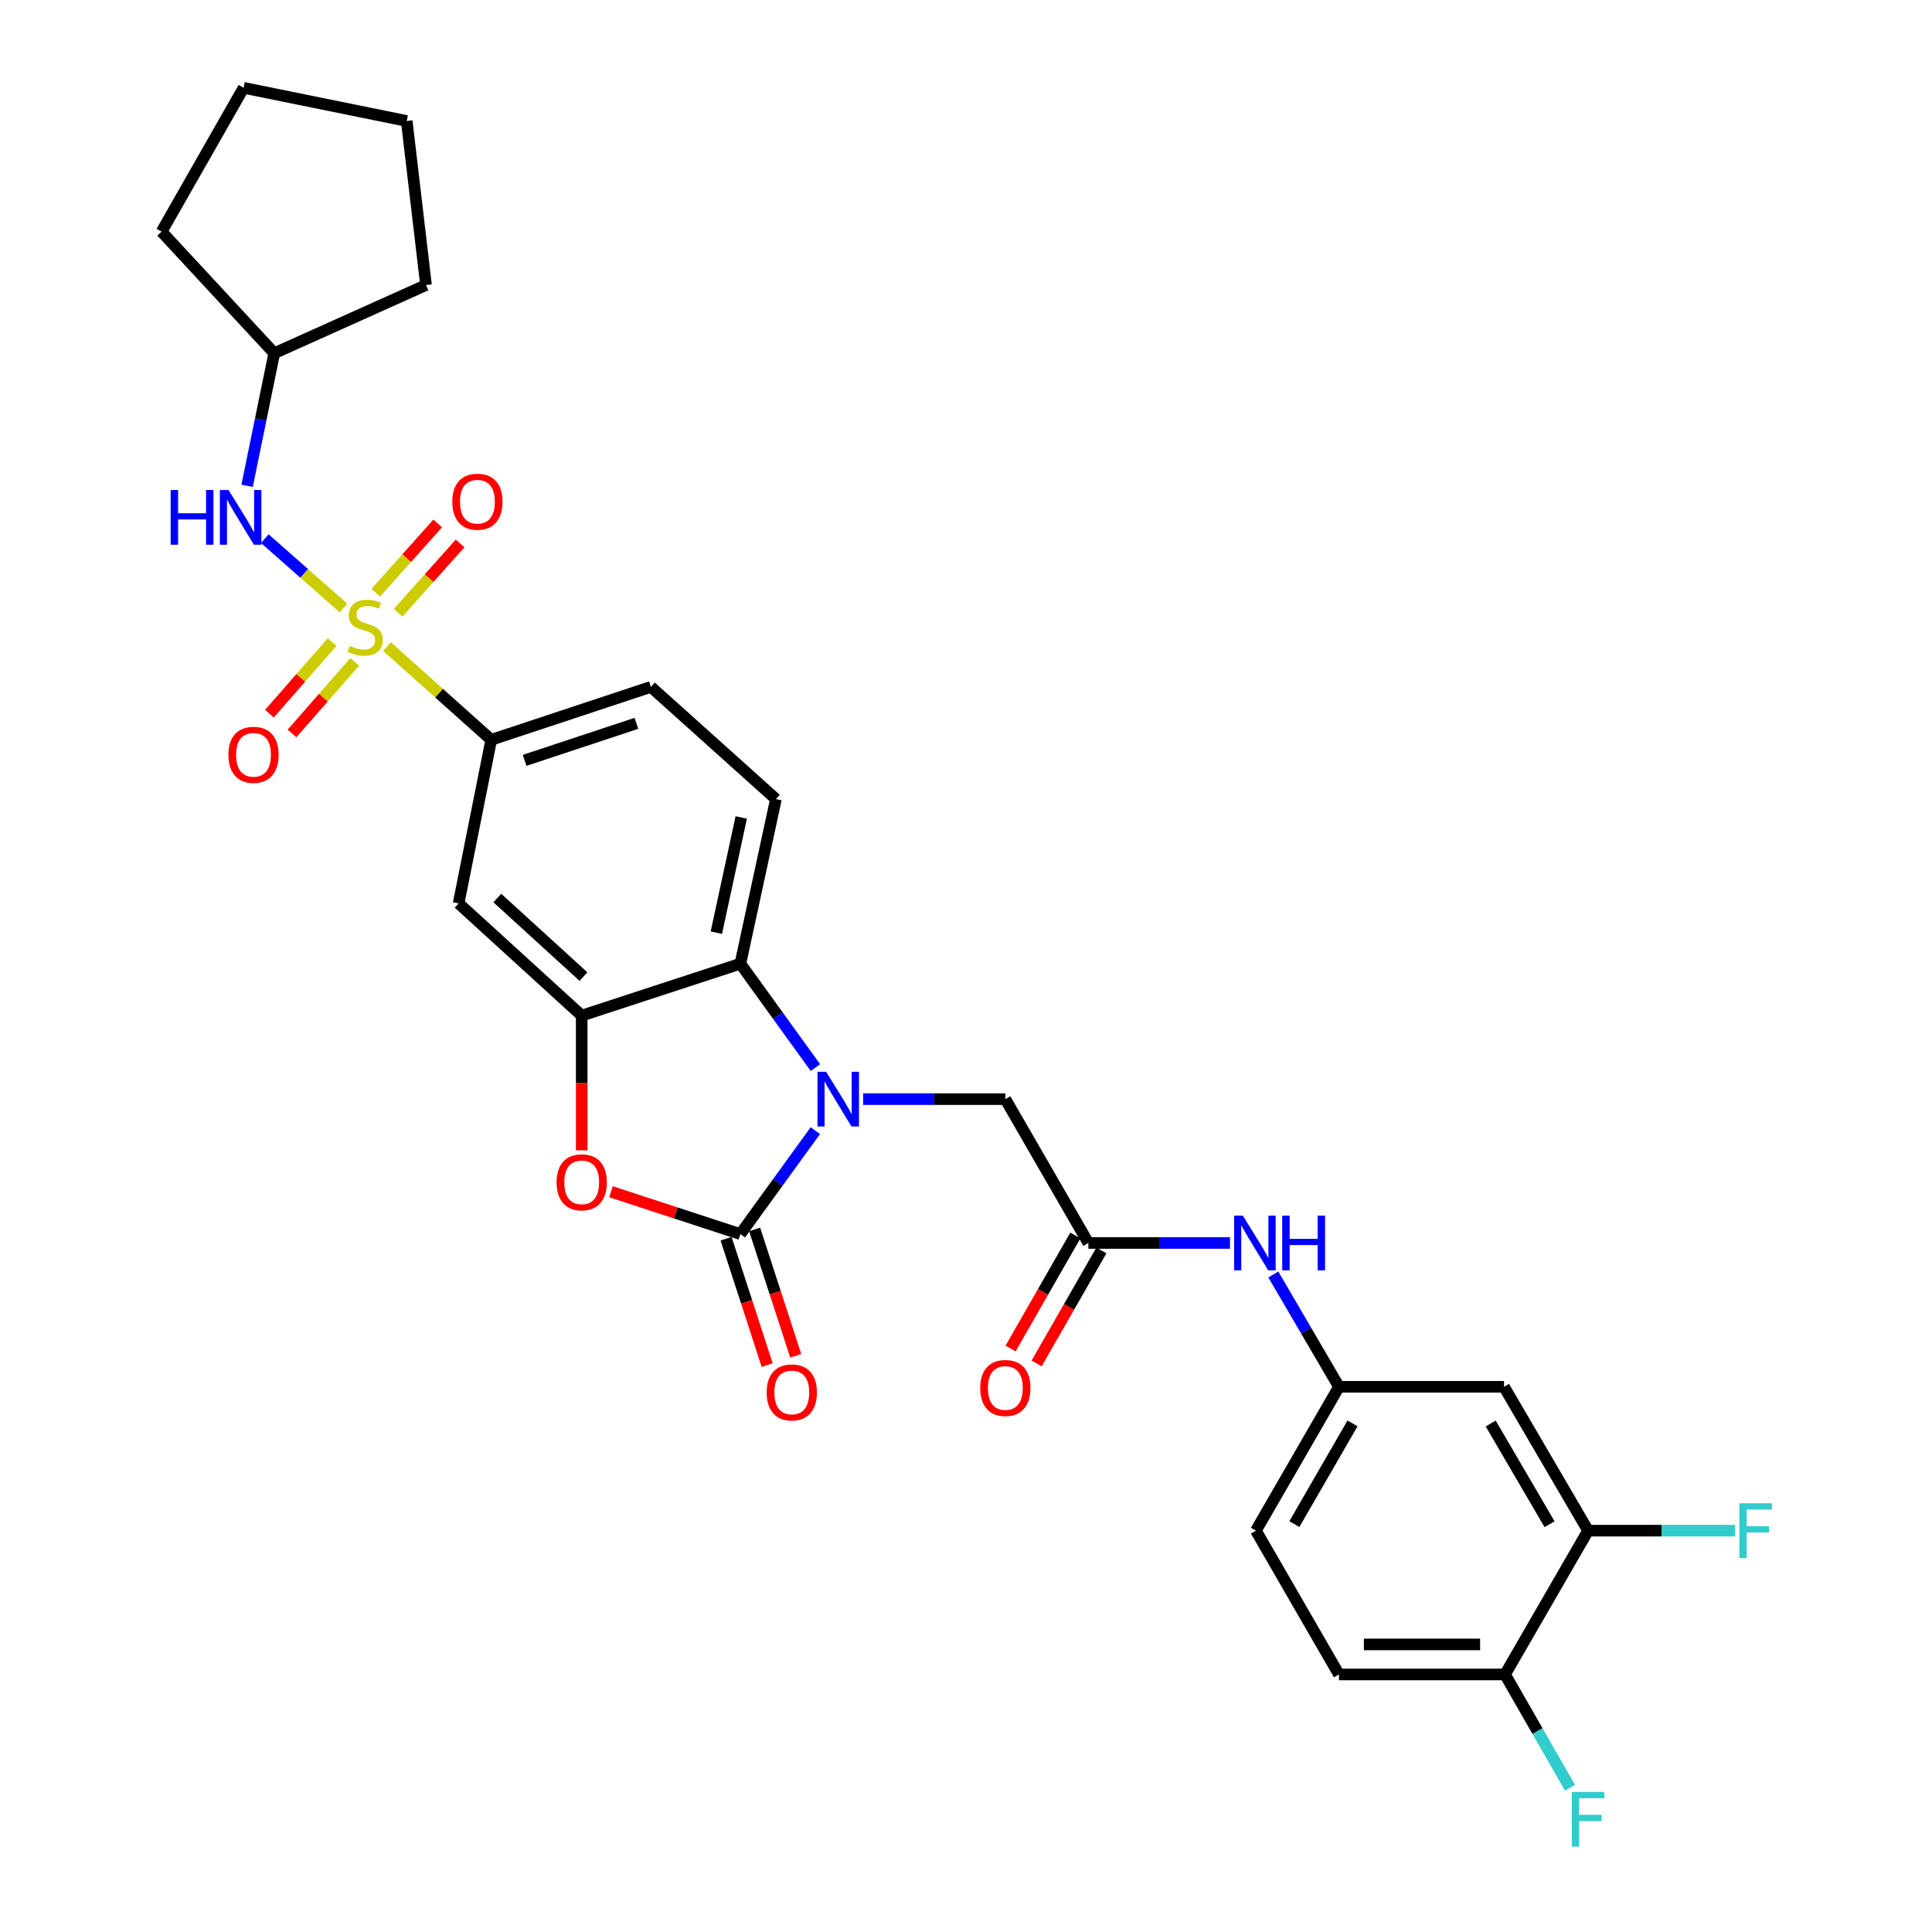 <?xml version='1.0' encoding='iso-8859-1'?>
<svg version='1.1' baseProfile='full'
              xmlns='http://www.w3.org/2000/svg'
                      xmlns:rdkit='http://www.rdkit.org/xml'
                      xmlns:xlink='http://www.w3.org/1999/xlink'
                  xml:space='preserve'
width='1000px' height='1000px' viewBox='0 0 1000 1000'>
<!-- END OF HEADER -->
<rect style='opacity:1.0;fill:#FFFFFF;stroke:none' width='1000' height='1000' x='0' y='0'> </rect>
<path class='bond-5' d='M 200.291,334.661 L 227.276,358.792' style='fill:none;fill-rule:evenodd;stroke:#CCCC00;stroke-width:6px;stroke-linecap:butt;stroke-linejoin:miter;stroke-opacity:1' />
<path class='bond-5' d='M 227.276,358.792 L 254.261,382.923' style='fill:none;fill-rule:evenodd;stroke:#000000;stroke-width:6px;stroke-linecap:butt;stroke-linejoin:miter;stroke-opacity:1' />
<path class='bond-6' d='M 177.795,314.693 L 157.431,296.754' style='fill:none;fill-rule:evenodd;stroke:#CCCC00;stroke-width:6px;stroke-linecap:butt;stroke-linejoin:miter;stroke-opacity:1' />
<path class='bond-6' d='M 157.431,296.754 L 137.067,278.815' style='fill:none;fill-rule:evenodd;stroke:#0000FF;stroke-width:6px;stroke-linecap:butt;stroke-linejoin:miter;stroke-opacity:1' />
<path class='bond-10' d='M 206.076,317.167 L 222.112,299.226' style='fill:none;fill-rule:evenodd;stroke:#CCCC00;stroke-width:6px;stroke-linecap:butt;stroke-linejoin:miter;stroke-opacity:1' />
<path class='bond-10' d='M 222.112,299.226 L 238.149,281.285' style='fill:none;fill-rule:evenodd;stroke:#FF0000;stroke-width:6px;stroke-linecap:butt;stroke-linejoin:miter;stroke-opacity:1' />
<path class='bond-10' d='M 194.487,306.809 L 210.524,288.868' style='fill:none;fill-rule:evenodd;stroke:#CCCC00;stroke-width:6px;stroke-linecap:butt;stroke-linejoin:miter;stroke-opacity:1' />
<path class='bond-10' d='M 210.524,288.868 L 226.56,270.927' style='fill:none;fill-rule:evenodd;stroke:#FF0000;stroke-width:6px;stroke-linecap:butt;stroke-linejoin:miter;stroke-opacity:1' />
<path class='bond-11' d='M 171.902,332.34 L 155.68,350.867' style='fill:none;fill-rule:evenodd;stroke:#CCCC00;stroke-width:6px;stroke-linecap:butt;stroke-linejoin:miter;stroke-opacity:1' />
<path class='bond-11' d='M 155.68,350.867 L 139.457,369.394' style='fill:none;fill-rule:evenodd;stroke:#FF0000;stroke-width:6px;stroke-linecap:butt;stroke-linejoin:miter;stroke-opacity:1' />
<path class='bond-11' d='M 183.596,342.579 L 167.373,361.107' style='fill:none;fill-rule:evenodd;stroke:#CCCC00;stroke-width:6px;stroke-linecap:butt;stroke-linejoin:miter;stroke-opacity:1' />
<path class='bond-11' d='M 167.373,361.107 L 151.151,379.634' style='fill:none;fill-rule:evenodd;stroke:#FF0000;stroke-width:6px;stroke-linecap:butt;stroke-linejoin:miter;stroke-opacity:1' />
<path class='bond-0' d='M 422.06,552.584 L 402.635,525.7' style='fill:none;fill-rule:evenodd;stroke:#0000FF;stroke-width:6px;stroke-linecap:butt;stroke-linejoin:miter;stroke-opacity:1' />
<path class='bond-0' d='M 402.635,525.7 L 383.209,498.815' style='fill:none;fill-rule:evenodd;stroke:#000000;stroke-width:6px;stroke-linecap:butt;stroke-linejoin:miter;stroke-opacity:1' />
<path class='bond-9' d='M 446.757,568.906 L 483.558,568.906' style='fill:none;fill-rule:evenodd;stroke:#0000FF;stroke-width:6px;stroke-linecap:butt;stroke-linejoin:miter;stroke-opacity:1' />
<path class='bond-9' d='M 483.558,568.906 L 520.36,568.906' style='fill:none;fill-rule:evenodd;stroke:#000000;stroke-width:6px;stroke-linecap:butt;stroke-linejoin:miter;stroke-opacity:1' />
<path class='bond-32' d='M 422.023,585.223 L 402.616,611.989' style='fill:none;fill-rule:evenodd;stroke:#0000FF;stroke-width:6px;stroke-linecap:butt;stroke-linejoin:miter;stroke-opacity:1' />
<path class='bond-32' d='M 402.616,611.989 L 383.209,638.756' style='fill:none;fill-rule:evenodd;stroke:#000000;stroke-width:6px;stroke-linecap:butt;stroke-linejoin:miter;stroke-opacity:1' />
<path class='bond-1' d='M 383.209,638.756 L 349.729,627.8' style='fill:none;fill-rule:evenodd;stroke:#000000;stroke-width:6px;stroke-linecap:butt;stroke-linejoin:miter;stroke-opacity:1' />
<path class='bond-1' d='M 349.729,627.8 L 316.249,616.844' style='fill:none;fill-rule:evenodd;stroke:#FF0000;stroke-width:6px;stroke-linecap:butt;stroke-linejoin:miter;stroke-opacity:1' />
<path class='bond-16' d='M 375.818,641.159 L 386.451,673.862' style='fill:none;fill-rule:evenodd;stroke:#000000;stroke-width:6px;stroke-linecap:butt;stroke-linejoin:miter;stroke-opacity:1' />
<path class='bond-16' d='M 386.451,673.862 L 397.084,706.564' style='fill:none;fill-rule:evenodd;stroke:#FF0000;stroke-width:6px;stroke-linecap:butt;stroke-linejoin:miter;stroke-opacity:1' />
<path class='bond-16' d='M 390.6,636.353 L 401.233,669.055' style='fill:none;fill-rule:evenodd;stroke:#000000;stroke-width:6px;stroke-linecap:butt;stroke-linejoin:miter;stroke-opacity:1' />
<path class='bond-16' d='M 401.233,669.055 L 411.866,701.758' style='fill:none;fill-rule:evenodd;stroke:#FF0000;stroke-width:6px;stroke-linecap:butt;stroke-linejoin:miter;stroke-opacity:1' />
<path class='bond-2' d='M 301.089,595.408 L 301.089,560.543' style='fill:none;fill-rule:evenodd;stroke:#FF0000;stroke-width:6px;stroke-linecap:butt;stroke-linejoin:miter;stroke-opacity:1' />
<path class='bond-2' d='M 301.089,560.543 L 301.089,525.679' style='fill:none;fill-rule:evenodd;stroke:#000000;stroke-width:6px;stroke-linecap:butt;stroke-linejoin:miter;stroke-opacity:1' />
<path class='bond-3' d='M 301.089,525.679 L 237.379,467.59' style='fill:none;fill-rule:evenodd;stroke:#000000;stroke-width:6px;stroke-linecap:butt;stroke-linejoin:miter;stroke-opacity:1' />
<path class='bond-3' d='M 302.005,505.48 L 257.408,464.818' style='fill:none;fill-rule:evenodd;stroke:#000000;stroke-width:6px;stroke-linecap:butt;stroke-linejoin:miter;stroke-opacity:1' />
<path class='bond-31' d='M 301.089,525.679 L 383.209,498.815' style='fill:none;fill-rule:evenodd;stroke:#000000;stroke-width:6px;stroke-linecap:butt;stroke-linejoin:miter;stroke-opacity:1' />
<path class='bond-4' d='M 383.209,498.815 L 401.619,413.621' style='fill:none;fill-rule:evenodd;stroke:#000000;stroke-width:6px;stroke-linecap:butt;stroke-linejoin:miter;stroke-opacity:1' />
<path class='bond-4' d='M 370.778,482.753 L 383.665,423.117' style='fill:none;fill-rule:evenodd;stroke:#000000;stroke-width:6px;stroke-linecap:butt;stroke-linejoin:miter;stroke-opacity:1' />
<path class='bond-7' d='M 254.261,382.923 L 237.379,467.59' style='fill:none;fill-rule:evenodd;stroke:#000000;stroke-width:6px;stroke-linecap:butt;stroke-linejoin:miter;stroke-opacity:1' />
<path class='bond-19' d='M 254.261,382.923 L 336.916,355.533' style='fill:none;fill-rule:evenodd;stroke:#000000;stroke-width:6px;stroke-linecap:butt;stroke-linejoin:miter;stroke-opacity:1' />
<path class='bond-19' d='M 271.548,393.569 L 329.407,374.395' style='fill:none;fill-rule:evenodd;stroke:#000000;stroke-width:6px;stroke-linecap:butt;stroke-linejoin:miter;stroke-opacity:1' />
<path class='bond-25' d='M 127.897,251.463 L 134.925,217.151' style='fill:none;fill-rule:evenodd;stroke:#0000FF;stroke-width:6px;stroke-linecap:butt;stroke-linejoin:miter;stroke-opacity:1' />
<path class='bond-25' d='M 134.925,217.151 L 141.953,182.839' style='fill:none;fill-rule:evenodd;stroke:#000000;stroke-width:6px;stroke-linecap:butt;stroke-linejoin:miter;stroke-opacity:1' />
<path class='bond-8' d='M 563.337,643.358 L 520.36,568.906' style='fill:none;fill-rule:evenodd;stroke:#000000;stroke-width:6px;stroke-linecap:butt;stroke-linejoin:miter;stroke-opacity:1' />
<path class='bond-15' d='M 563.337,643.358 L 599.992,643.358' style='fill:none;fill-rule:evenodd;stroke:#000000;stroke-width:6px;stroke-linecap:butt;stroke-linejoin:miter;stroke-opacity:1' />
<path class='bond-15' d='M 599.992,643.358 L 636.647,643.358' style='fill:none;fill-rule:evenodd;stroke:#0000FF;stroke-width:6px;stroke-linecap:butt;stroke-linejoin:miter;stroke-opacity:1' />
<path class='bond-20' d='M 556.595,639.493 L 539.83,668.742' style='fill:none;fill-rule:evenodd;stroke:#000000;stroke-width:6px;stroke-linecap:butt;stroke-linejoin:miter;stroke-opacity:1' />
<path class='bond-20' d='M 539.83,668.742 L 523.064,697.992' style='fill:none;fill-rule:evenodd;stroke:#FF0000;stroke-width:6px;stroke-linecap:butt;stroke-linejoin:miter;stroke-opacity:1' />
<path class='bond-20' d='M 570.08,647.223 L 553.315,676.472' style='fill:none;fill-rule:evenodd;stroke:#000000;stroke-width:6px;stroke-linecap:butt;stroke-linejoin:miter;stroke-opacity:1' />
<path class='bond-20' d='M 553.315,676.472 L 536.549,705.721' style='fill:none;fill-rule:evenodd;stroke:#FF0000;stroke-width:6px;stroke-linecap:butt;stroke-linejoin:miter;stroke-opacity:1' />
<path class='bond-12' d='M 401.619,413.621 L 336.916,355.533' style='fill:none;fill-rule:evenodd;stroke:#000000;stroke-width:6px;stroke-linecap:butt;stroke-linejoin:miter;stroke-opacity:1' />
<path class='bond-13' d='M 821.993,792.262 L 778.481,717.801' style='fill:none;fill-rule:evenodd;stroke:#000000;stroke-width:6px;stroke-linecap:butt;stroke-linejoin:miter;stroke-opacity:1' />
<path class='bond-13' d='M 802.047,788.935 L 771.588,736.813' style='fill:none;fill-rule:evenodd;stroke:#000000;stroke-width:6px;stroke-linecap:butt;stroke-linejoin:miter;stroke-opacity:1' />
<path class='bond-22' d='M 821.993,792.262 L 860.061,792.262' style='fill:none;fill-rule:evenodd;stroke:#000000;stroke-width:6px;stroke-linecap:butt;stroke-linejoin:miter;stroke-opacity:1' />
<path class='bond-22' d='M 860.061,792.262 L 898.128,792.262' style='fill:none;fill-rule:evenodd;stroke:#33CCCC;stroke-width:6px;stroke-linecap:butt;stroke-linejoin:miter;stroke-opacity:1' />
<path class='bond-33' d='M 821.993,792.262 L 778.999,866.697' style='fill:none;fill-rule:evenodd;stroke:#000000;stroke-width:6px;stroke-linecap:butt;stroke-linejoin:miter;stroke-opacity:1' />
<path class='bond-14' d='M 778.481,717.801 L 693.045,717.801' style='fill:none;fill-rule:evenodd;stroke:#000000;stroke-width:6px;stroke-linecap:butt;stroke-linejoin:miter;stroke-opacity:1' />
<path class='bond-17' d='M 659.076,659.674 L 676.061,688.738' style='fill:none;fill-rule:evenodd;stroke:#0000FF;stroke-width:6px;stroke-linecap:butt;stroke-linejoin:miter;stroke-opacity:1' />
<path class='bond-17' d='M 676.061,688.738 L 693.045,717.801' style='fill:none;fill-rule:evenodd;stroke:#000000;stroke-width:6px;stroke-linecap:butt;stroke-linejoin:miter;stroke-opacity:1' />
<path class='bond-23' d='M 693.045,717.801 L 650.06,792.262' style='fill:none;fill-rule:evenodd;stroke:#000000;stroke-width:6px;stroke-linecap:butt;stroke-linejoin:miter;stroke-opacity:1' />
<path class='bond-23' d='M 700.059,736.742 L 669.969,788.864' style='fill:none;fill-rule:evenodd;stroke:#000000;stroke-width:6px;stroke-linecap:butt;stroke-linejoin:miter;stroke-opacity:1' />
<path class='bond-18' d='M 778.999,866.697 L 693.045,866.697' style='fill:none;fill-rule:evenodd;stroke:#000000;stroke-width:6px;stroke-linecap:butt;stroke-linejoin:miter;stroke-opacity:1' />
<path class='bond-18' d='M 766.106,851.153 L 705.938,851.153' style='fill:none;fill-rule:evenodd;stroke:#000000;stroke-width:6px;stroke-linecap:butt;stroke-linejoin:miter;stroke-opacity:1' />
<path class='bond-24' d='M 778.999,866.697 L 795.817,896.026' style='fill:none;fill-rule:evenodd;stroke:#000000;stroke-width:6px;stroke-linecap:butt;stroke-linejoin:miter;stroke-opacity:1' />
<path class='bond-24' d='M 795.817,896.026 L 812.635,925.354' style='fill:none;fill-rule:evenodd;stroke:#33CCCC;stroke-width:6px;stroke-linecap:butt;stroke-linejoin:miter;stroke-opacity:1' />
<path class='bond-21' d='M 693.045,866.697 L 650.06,792.262' style='fill:none;fill-rule:evenodd;stroke:#000000;stroke-width:6px;stroke-linecap:butt;stroke-linejoin:miter;stroke-opacity:1' />
<path class='bond-26' d='M 141.953,182.839 L 83.631,119.915' style='fill:none;fill-rule:evenodd;stroke:#000000;stroke-width:6px;stroke-linecap:butt;stroke-linejoin:miter;stroke-opacity:1' />
<path class='bond-27' d='M 141.953,182.839 L 220.498,147.539' style='fill:none;fill-rule:evenodd;stroke:#000000;stroke-width:6px;stroke-linecap:butt;stroke-linejoin:miter;stroke-opacity:1' />
<path class='bond-28' d='M 83.631,119.915 L 126.09,45.455' style='fill:none;fill-rule:evenodd;stroke:#000000;stroke-width:6px;stroke-linecap:butt;stroke-linejoin:miter;stroke-opacity:1' />
<path class='bond-29' d='M 220.498,147.539 L 210.515,62.621' style='fill:none;fill-rule:evenodd;stroke:#000000;stroke-width:6px;stroke-linecap:butt;stroke-linejoin:miter;stroke-opacity:1' />
<path class='bond-30' d='M 126.09,45.455 L 210.515,62.621' style='fill:none;fill-rule:evenodd;stroke:#000000;stroke-width:6px;stroke-linecap:butt;stroke-linejoin:miter;stroke-opacity:1' />
<path  class='atom-0' d='M 181.023 334.304
Q 181.343 334.424, 182.663 334.984
Q 183.983 335.544, 185.423 335.904
Q 186.903 336.224, 188.343 336.224
Q 191.023 336.224, 192.583 334.944
Q 194.143 333.624, 194.143 331.344
Q 194.143 329.784, 193.343 328.824
Q 192.583 327.864, 191.383 327.344
Q 190.183 326.824, 188.183 326.224
Q 185.663 325.464, 184.143 324.744
Q 182.663 324.024, 181.583 322.504
Q 180.543 320.984, 180.543 318.424
Q 180.543 314.864, 182.943 312.664
Q 185.383 310.464, 190.183 310.464
Q 193.463 310.464, 197.183 312.024
L 196.263 315.104
Q 192.863 313.704, 190.303 313.704
Q 187.543 313.704, 186.023 314.864
Q 184.503 315.984, 184.543 317.944
Q 184.543 319.464, 185.303 320.384
Q 186.103 321.304, 187.223 321.824
Q 188.383 322.344, 190.303 322.944
Q 192.863 323.744, 194.383 324.544
Q 195.903 325.344, 196.983 326.984
Q 198.103 328.584, 198.103 331.344
Q 198.103 335.264, 195.463 337.384
Q 192.863 339.464, 188.503 339.464
Q 185.983 339.464, 184.063 338.904
Q 182.183 338.384, 179.943 337.464
L 181.023 334.304
' fill='#CCCC00'/>
<path  class='atom-1' d='M 427.594 554.746
L 436.874 569.746
Q 437.794 571.226, 439.274 573.906
Q 440.754 576.586, 440.834 576.746
L 440.834 554.746
L 444.594 554.746
L 444.594 583.066
L 440.714 583.066
L 430.754 566.666
Q 429.594 564.746, 428.354 562.546
Q 427.154 560.346, 426.794 559.666
L 426.794 583.066
L 423.114 583.066
L 423.114 554.746
L 427.594 554.746
' fill='#0000FF'/>
<path  class='atom-3' d='M 288.089 611.963
Q 288.089 605.163, 291.449 601.363
Q 294.809 597.563, 301.089 597.563
Q 307.369 597.563, 310.729 601.363
Q 314.089 605.163, 314.089 611.963
Q 314.089 618.843, 310.689 622.763
Q 307.289 626.643, 301.089 626.643
Q 294.849 626.643, 291.449 622.763
Q 288.089 618.883, 288.089 611.963
M 301.089 623.443
Q 305.409 623.443, 307.729 620.563
Q 310.089 617.643, 310.089 611.963
Q 310.089 606.403, 307.729 603.603
Q 305.409 600.763, 301.089 600.763
Q 296.769 600.763, 294.409 603.563
Q 292.089 606.363, 292.089 611.963
Q 292.089 617.683, 294.409 620.563
Q 296.769 623.443, 301.089 623.443
' fill='#FF0000'/>
<path  class='atom-7' d='M 88.333 253.631
L 92.173 253.631
L 92.173 265.671
L 106.653 265.671
L 106.653 253.631
L 110.493 253.631
L 110.493 281.951
L 106.653 281.951
L 106.653 268.871
L 92.173 268.871
L 92.173 281.951
L 88.333 281.951
L 88.333 253.631
' fill='#0000FF'/>
<path  class='atom-7' d='M 118.293 253.631
L 127.573 268.631
Q 128.493 270.111, 129.973 272.791
Q 131.453 275.471, 131.533 275.631
L 131.533 253.631
L 135.293 253.631
L 135.293 281.951
L 131.413 281.951
L 121.453 265.551
Q 120.293 263.631, 119.053 261.431
Q 117.853 259.231, 117.493 258.551
L 117.493 281.951
L 113.813 281.951
L 113.813 253.631
L 118.293 253.631
' fill='#0000FF'/>
<path  class='atom-11' d='M 234.111 259.677
Q 234.111 252.877, 237.471 249.077
Q 240.831 245.277, 247.111 245.277
Q 253.391 245.277, 256.751 249.077
Q 260.111 252.877, 260.111 259.677
Q 260.111 266.557, 256.711 270.477
Q 253.311 274.357, 247.111 274.357
Q 240.871 274.357, 237.471 270.477
Q 234.111 266.597, 234.111 259.677
M 247.111 271.157
Q 251.431 271.157, 253.751 268.277
Q 256.111 265.357, 256.111 259.677
Q 256.111 254.117, 253.751 251.317
Q 251.431 248.477, 247.111 248.477
Q 242.791 248.477, 240.431 251.277
Q 238.111 254.077, 238.111 259.677
Q 238.111 265.397, 240.431 268.277
Q 242.791 271.157, 247.111 271.157
' fill='#FF0000'/>
<path  class='atom-12' d='M 118.219 390.68
Q 118.219 383.88, 121.579 380.08
Q 124.939 376.28, 131.219 376.28
Q 137.499 376.28, 140.859 380.08
Q 144.219 383.88, 144.219 390.68
Q 144.219 397.56, 140.819 401.48
Q 137.419 405.36, 131.219 405.36
Q 124.979 405.36, 121.579 401.48
Q 118.219 397.6, 118.219 390.68
M 131.219 402.16
Q 135.539 402.16, 137.859 399.28
Q 140.219 396.36, 140.219 390.68
Q 140.219 385.12, 137.859 382.32
Q 135.539 379.48, 131.219 379.48
Q 126.899 379.48, 124.539 382.28
Q 122.219 385.08, 122.219 390.68
Q 122.219 396.4, 124.539 399.28
Q 126.899 402.16, 131.219 402.16
' fill='#FF0000'/>
<path  class='atom-16' d='M 643.282 629.198
L 652.562 644.198
Q 653.482 645.678, 654.962 648.358
Q 656.442 651.038, 656.522 651.198
L 656.522 629.198
L 660.282 629.198
L 660.282 657.518
L 656.402 657.518
L 646.442 641.118
Q 645.282 639.198, 644.042 636.998
Q 642.842 634.798, 642.482 634.118
L 642.482 657.518
L 638.802 657.518
L 638.802 629.198
L 643.282 629.198
' fill='#0000FF'/>
<path  class='atom-16' d='M 663.682 629.198
L 667.522 629.198
L 667.522 641.238
L 682.002 641.238
L 682.002 629.198
L 685.842 629.198
L 685.842 657.518
L 682.002 657.518
L 682.002 644.438
L 667.522 644.438
L 667.522 657.518
L 663.682 657.518
L 663.682 629.198
' fill='#0000FF'/>
<path  class='atom-17' d='M 396.831 720.714
Q 396.831 713.914, 400.191 710.114
Q 403.551 706.314, 409.831 706.314
Q 416.111 706.314, 419.471 710.114
Q 422.831 713.914, 422.831 720.714
Q 422.831 727.594, 419.431 731.514
Q 416.031 735.394, 409.831 735.394
Q 403.591 735.394, 400.191 731.514
Q 396.831 727.634, 396.831 720.714
M 409.831 732.194
Q 414.151 732.194, 416.471 729.314
Q 418.831 726.394, 418.831 720.714
Q 418.831 715.154, 416.471 712.354
Q 414.151 709.514, 409.831 709.514
Q 405.511 709.514, 403.151 712.314
Q 400.831 715.114, 400.831 720.714
Q 400.831 726.434, 403.151 729.314
Q 405.511 732.194, 409.831 732.194
' fill='#FF0000'/>
<path  class='atom-21' d='M 507.36 718.417
Q 507.36 711.617, 510.72 707.817
Q 514.08 704.017, 520.36 704.017
Q 526.64 704.017, 530 707.817
Q 533.36 711.617, 533.36 718.417
Q 533.36 725.297, 529.96 729.217
Q 526.56 733.097, 520.36 733.097
Q 514.12 733.097, 510.72 729.217
Q 507.36 725.337, 507.36 718.417
M 520.36 729.897
Q 524.68 729.897, 527 727.017
Q 529.36 724.097, 529.36 718.417
Q 529.36 712.857, 527 710.057
Q 524.68 707.217, 520.36 707.217
Q 516.04 707.217, 513.68 710.017
Q 511.36 712.817, 511.36 718.417
Q 511.36 724.137, 513.68 727.017
Q 516.04 729.897, 520.36 729.897
' fill='#FF0000'/>
<path  class='atom-23' d='M 900.296 778.102
L 917.136 778.102
L 917.136 781.342
L 904.096 781.342
L 904.096 789.942
L 915.696 789.942
L 915.696 793.222
L 904.096 793.222
L 904.096 806.422
L 900.296 806.422
L 900.296 778.102
' fill='#33CCCC'/>
<path  class='atom-25' d='M 813.573 927.515
L 830.413 927.515
L 830.413 930.755
L 817.373 930.755
L 817.373 939.355
L 828.973 939.355
L 828.973 942.635
L 817.373 942.635
L 817.373 955.835
L 813.573 955.835
L 813.573 927.515
' fill='#33CCCC'/>
</svg>

